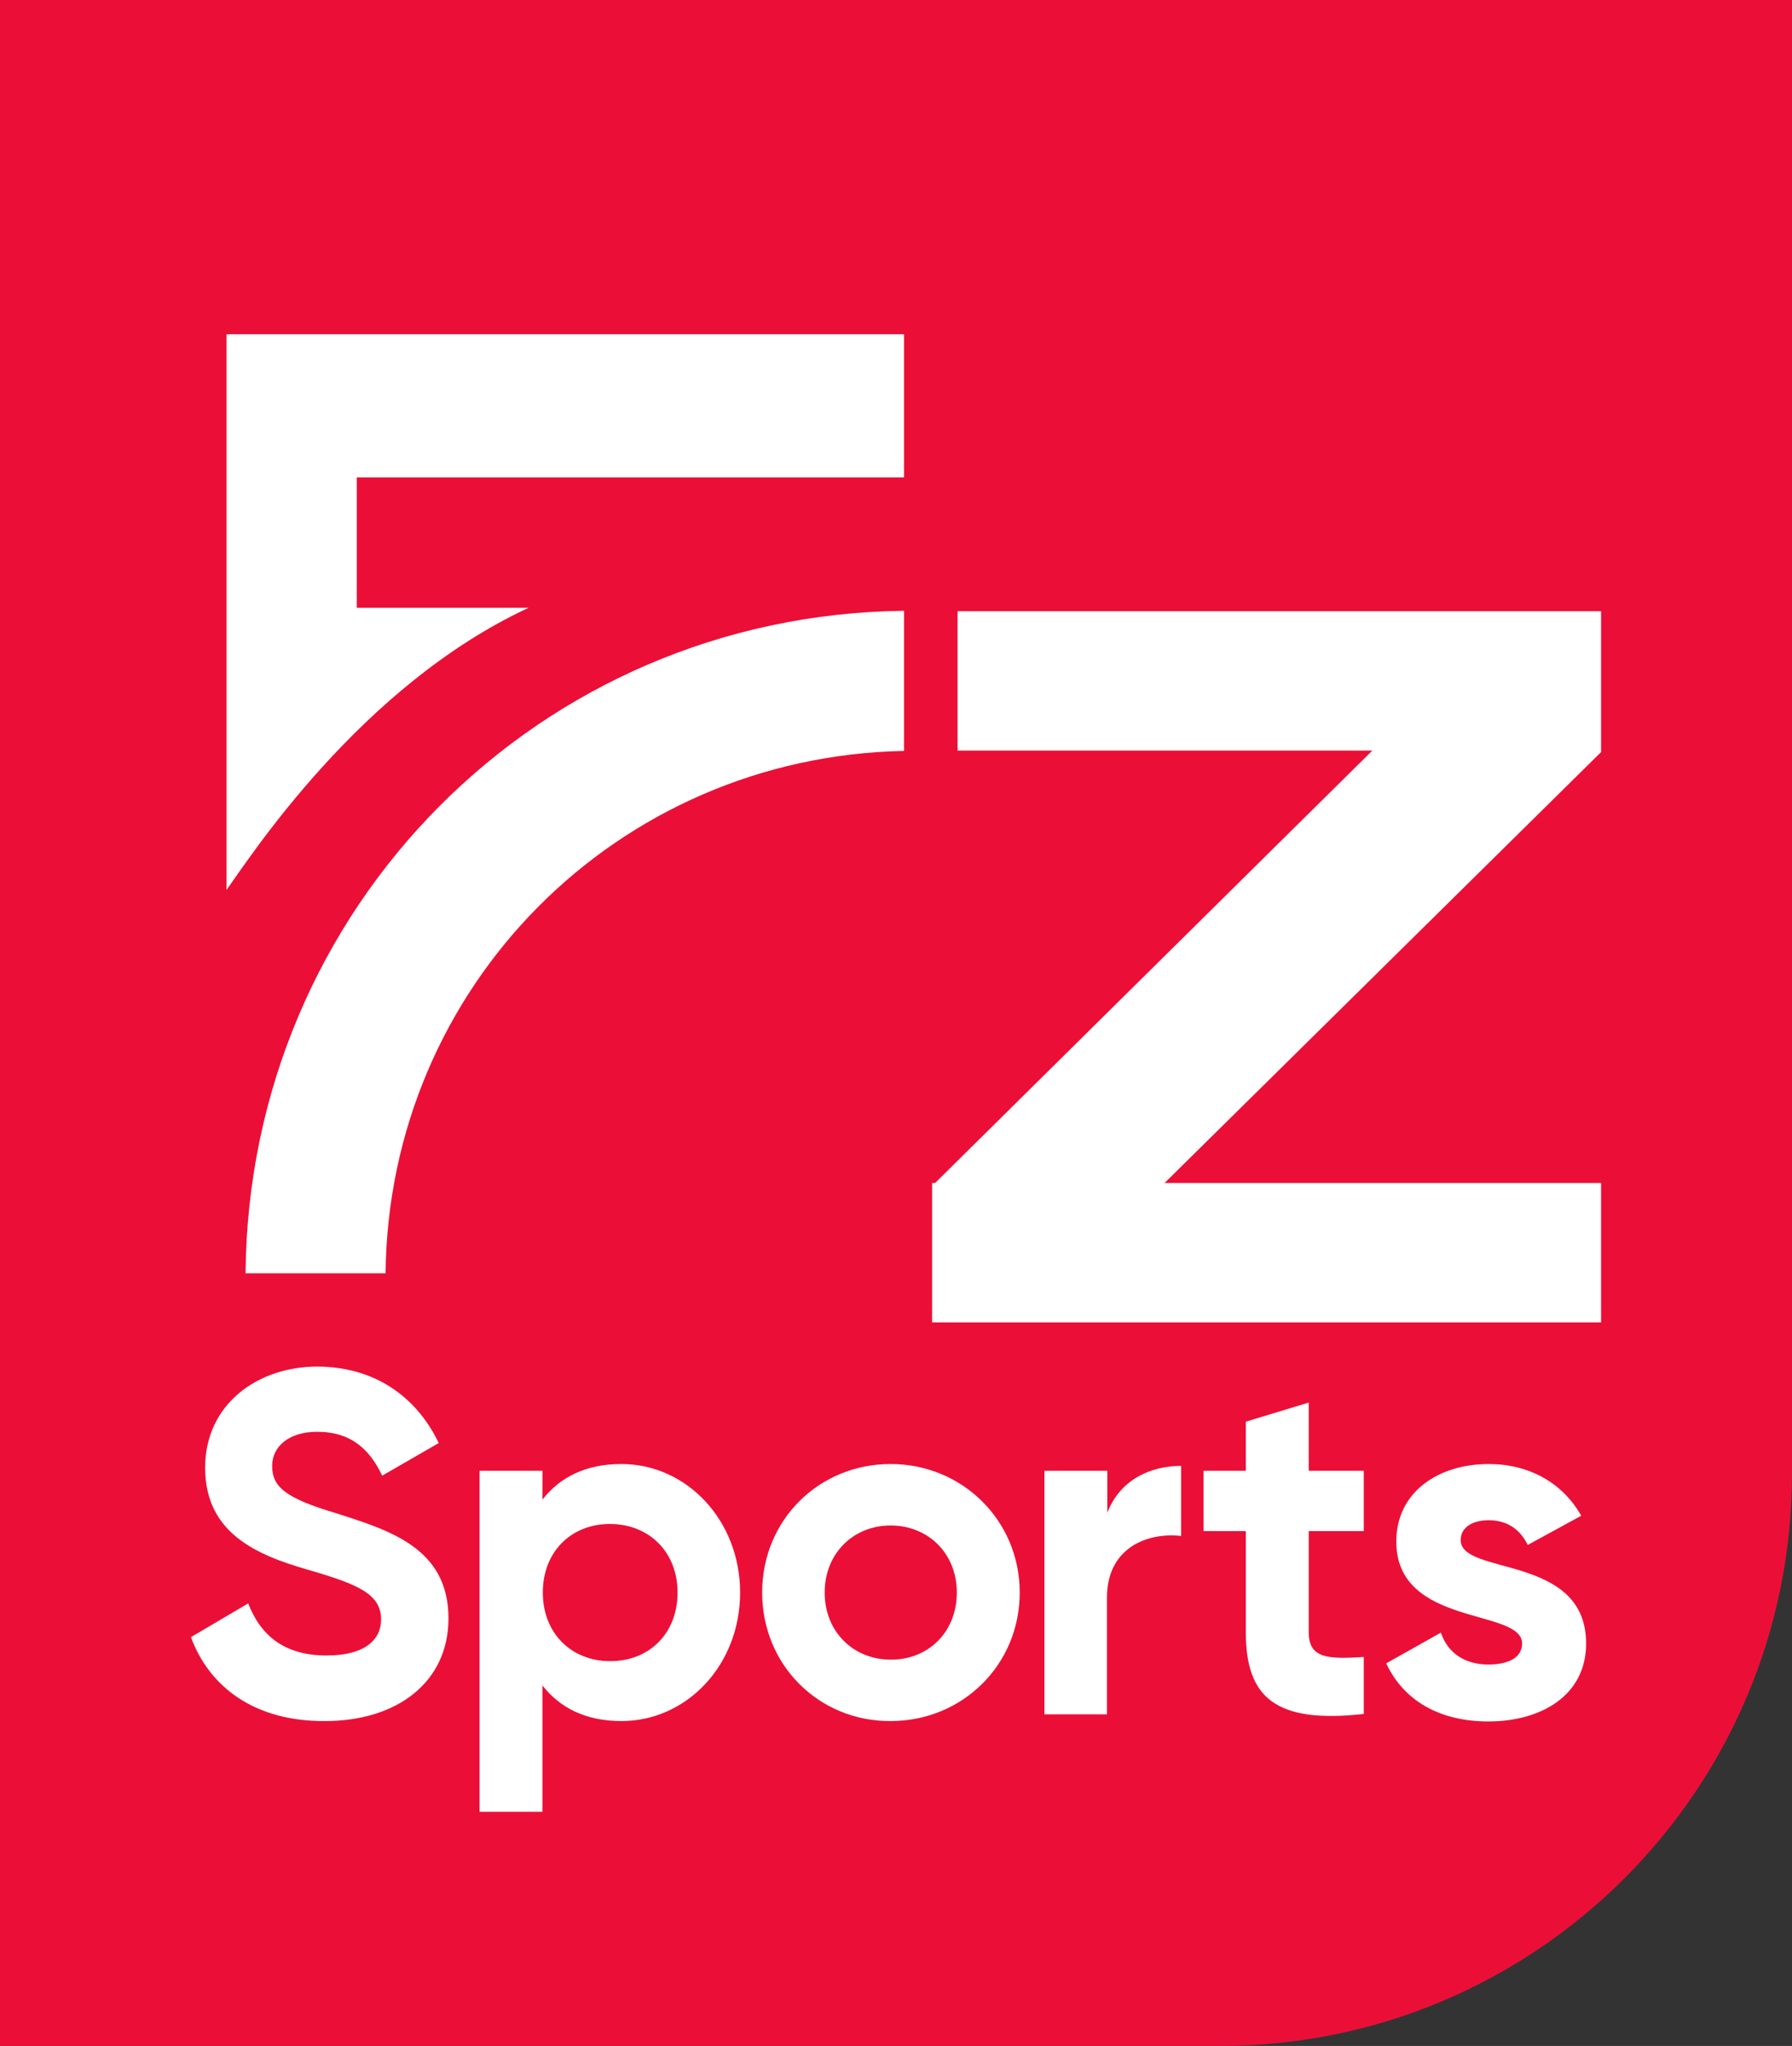 <?xml version="1.0" encoding="UTF-8"?>
<svg width="85" height="97" viewBox="0 0 85 97" fill="none" xmlns="http://www.w3.org/2000/svg">
<rect x="0" y="0" width="85" height="97" fill="#333333" stroke="none"/>
<path d="M0 97H57.868C72.855 97 85 84.848 85 69.854V0H0V97Z" fill="#EB0F37"/>
<path d="M45.421 28.976V35.584H65.095L44.355 56.086H44.213V62.695H48.333H75.944V56.086H55.24L75.944 35.656V35.567V28.976H45.421Z" fill="white"/>
<path d="M11.648 60.367H18.289C18.431 46.759 29.28 35.869 42.882 35.602V28.958C25.569 29.153 11.79 43.046 11.648 60.367Z" fill="white"/>
<path d="M10.743 15.847V42.193C11.861 40.648 17.082 32.529 25.072 28.816H16.922V22.633H42.882V15.847H16.478H10.743Z" fill="white"/>
<path d="M9.056 77.618L11.773 76.019C12.358 77.529 13.477 78.488 15.484 78.488C17.401 78.488 18.076 77.671 18.076 76.783C18.076 75.575 16.993 75.113 14.596 74.42C12.128 73.709 9.731 72.661 9.731 69.588C9.731 66.532 12.27 64.791 15.04 64.791C17.703 64.791 19.727 66.159 20.811 68.415L18.129 69.961C17.543 68.735 16.673 67.882 15.04 67.882C13.708 67.882 12.909 68.575 12.909 69.499C12.909 70.494 13.53 71.027 15.981 71.755C18.538 72.572 21.272 73.425 21.272 76.729C21.272 79.75 18.84 81.597 15.413 81.597C12.11 81.615 9.944 80.016 9.056 77.618Z" fill="white"/>
<path d="M35.105 75.504C35.105 78.95 32.565 81.597 29.476 81.597C27.789 81.597 26.564 80.975 25.729 79.909V85.897H22.746V69.73H25.729V71.098C26.564 70.032 27.789 69.41 29.476 69.41C32.565 69.41 35.105 72.075 35.105 75.504ZM32.139 75.504C32.139 73.567 30.772 72.252 28.925 72.252C27.096 72.252 25.747 73.567 25.747 75.504C25.747 77.44 27.114 78.755 28.925 78.755C30.772 78.772 32.139 77.458 32.139 75.504Z" fill="white"/>
<path d="M36.152 75.504C36.152 72.057 38.851 69.41 42.243 69.41C45.634 69.41 48.368 72.075 48.368 75.504C48.368 78.932 45.652 81.597 42.243 81.597C38.851 81.615 36.152 78.95 36.152 75.504ZM45.385 75.504C45.385 73.638 44.018 72.324 42.243 72.324C40.485 72.324 39.117 73.638 39.117 75.504C39.117 77.369 40.485 78.684 42.243 78.684C44.018 78.701 45.385 77.387 45.385 75.504Z" fill="white"/>
<path d="M56.022 69.499V72.821C54.477 72.643 52.506 73.336 52.506 75.752V81.277H49.54V69.73H52.523V71.72C53.127 70.156 54.566 69.499 56.022 69.499Z" fill="white"/>
<path d="M62.077 72.59V77.387C62.077 78.63 62.982 78.666 64.687 78.559V81.26C60.514 81.722 59.093 80.496 59.093 77.387V72.59H57.087V69.73H59.093V67.403L62.077 66.496V69.73H64.687V72.59H62.077Z" fill="white"/>
<path d="M75.234 77.92C75.234 80.407 73.068 81.615 70.6 81.615C68.291 81.615 66.587 80.638 65.752 78.861L68.344 77.404C68.664 78.346 69.445 78.915 70.6 78.915C71.541 78.915 72.198 78.595 72.198 77.92C72.198 76.232 66.231 77.156 66.231 73.088C66.231 70.725 68.238 69.41 70.617 69.41C72.482 69.41 74.097 70.263 75.003 71.862L72.464 73.247C72.109 72.501 71.47 72.075 70.617 72.075C69.871 72.075 69.285 72.395 69.285 73.016C69.285 74.722 75.234 73.656 75.234 77.92Z" fill="white"/>
</svg>
